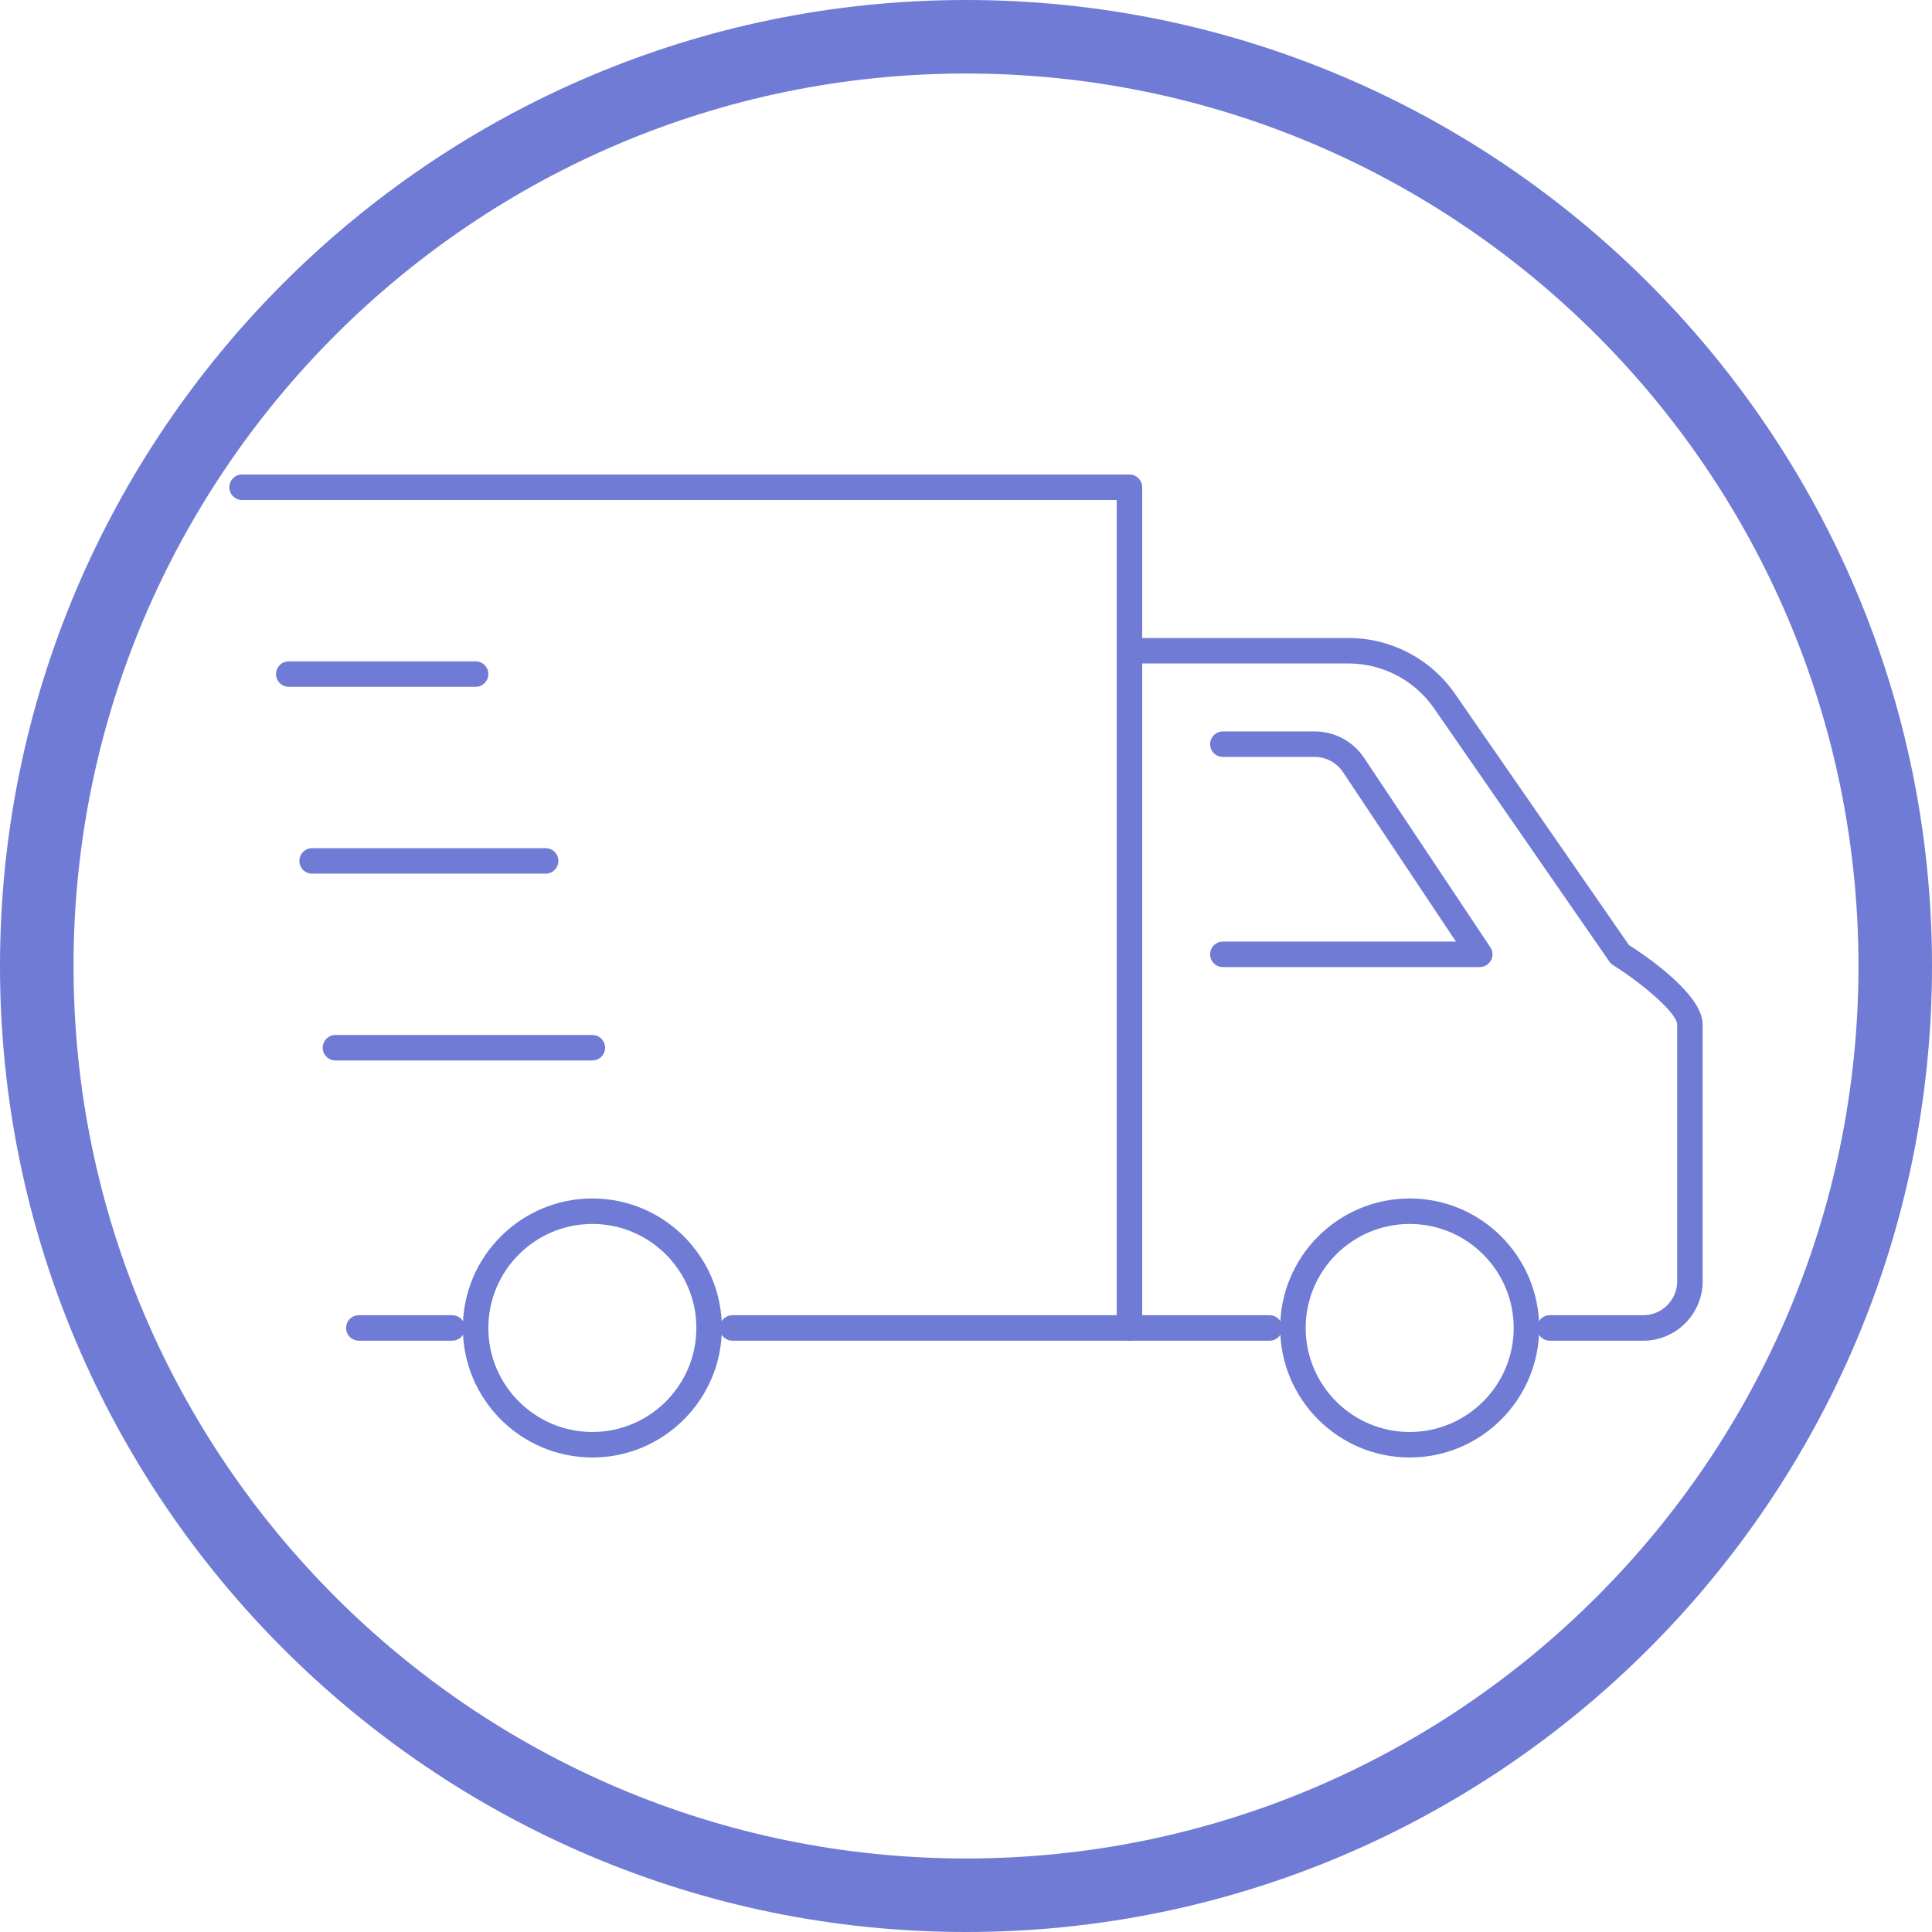 <svg width="123.333" xmlns="http://www.w3.org/2000/svg" height="123.333" id="screenshot-039831c5-d255-8044-8006-81b19e296536" viewBox="-0 -0 123.333 123.333" xmlns:xlink="http://www.w3.org/1999/xlink" fill="none" version="1.1"><g id="shape-039831c5-d255-8044-8006-81b19e296536" width="123.333" height="123.333" rx="0" ry="0" style="fill: rgb(0, 0, 0);"><g id="shape-039831c5-d255-8044-8006-81b19e29bb6d" style="display: none;"><g class="fills" id="fills-039831c5-d255-8044-8006-81b19e29bb6d"><rect width="123.333" height="123.333" x="0" transform="matrix(1, 0, 0, 1, 0, 0)" style="fill: none;" ry="0" fill="none" rx="0" y="0"/></g></g><g id="shape-039831c5-d255-8044-8006-81b19e29bb6e"><defs style="fill: rgb(0, 0, 0);"/></g><g id="shape-039831c5-d255-8044-8006-81b19e29bb6f" rx="0" ry="0" style="fill: rgb(0, 0, 0);"><g id="shape-039831c5-d255-8044-8006-81b19e29e7b3"><defs><clipPath clipPathUnits="userSpaceOnUse" id="render-5-a" transform="matrix(1.333, 0, 0, -1.333, 72.101, 85.586)"><path d="M 0,320.701 H 751.434 V 0 H 0 Z" transform="translate(-505.353,-56.199)"/></clipPath></defs><g class="fills" id="fills-039831c5-d255-8044-8006-81b19e29e7b3"><path d="M72.101,85.586L46.758,85.586C46.309,85.586,45.945,85.222,45.945,84.773C45.945,84.324,46.309,83.96,46.758,83.96L71.288,83.96L71.288,31.92L15.453,31.92C15.004,31.92,14.64,31.556,14.64,31.106C14.64,30.657,15.004,30.293,15.453,30.293L72.101,30.293C72.55,30.293,72.914,30.657,72.914,31.106L72.914,84.773C72.914,85.222,72.55,85.586,72.101,85.586" clip-path="url(#render-5-a)" style="fill-rule: nonzero; stroke: none; fill: rgb(111, 123, 212); fill-opacity: 1;"/></g></g><g id="shape-039831c5-d255-8044-8006-81b19e29e7b4"><defs><clipPath clipPathUnits="userSpaceOnUse" id="render-6-b" transform="matrix(1.333, 0, 0, -1.333, 104.898, 85.586)"><path d="M 0,320.701 H 751.434 V 0 H 0 Z" transform="translate(-529.951,-56.199)"/></clipPath></defs><g class="fills" id="fills-039831c5-d255-8044-8006-81b19e29e7b4"><path d="M104.898,85.586L98.935,85.586C98.486,85.586,98.122,85.222,98.122,84.773C98.122,84.324,98.486,83.96,98.935,83.96L104.898,83.96C106.094,83.96,107.066,82.988,107.066,81.792L107.066,65.393C107.066,64.757,105.154,62.988,102.972,61.609C102.88,61.55,102.8,61.474,102.738,61.384L91.544,45.216C90.304,43.424,88.263,42.354,86.084,42.354L72.102,42.354C71.652,42.354,71.288,41.99,71.288,41.541C71.288,41.093,71.652,40.728,72.102,40.728L86.084,40.728C88.796,40.728,91.338,42.06,92.882,44.29L103.982,60.324C105.256,61.142,108.692,63.524,108.692,65.393L108.692,81.792C108.692,83.884,106.99,85.586,104.898,85.586" clip-path="url(#render-6-b)" style="fill-rule: nonzero; stroke: none; fill: rgb(111, 123, 212); fill-opacity: 1;"/></g></g><g id="shape-039831c5-d255-8044-8006-81b19e29e7b5"><defs><clipPath clipPathUnits="userSpaceOnUse" id="render-7-c" transform="matrix(1.333, 0, 0, -1.333, 37.814, 78.133)"><path d="M 0,320.701 H 751.434 V 0 H 0 Z" transform="translate(-479.638,-61.789)"/></clipPath></defs><g class="fills" id="fills-039831c5-d255-8044-8006-81b19e29e7b5"><path d="M37.814,78.133C34.153,78.133,31.174,81.111,31.174,84.773C31.174,88.435,34.153,91.414,37.814,91.414C41.475,91.414,44.454,88.435,44.454,84.773C44.454,81.111,41.475,78.133,37.814,78.133M37.814,93.041C33.255,93.041,29.547,89.331,29.547,84.773C29.547,80.215,33.255,76.506,37.814,76.506C42.373,76.506,46.081,80.215,46.081,84.773C46.081,89.331,42.373,93.041,37.814,93.041" clip-path="url(#render-7-c)" style="fill-rule: nonzero; stroke: none; fill: rgb(111, 123, 212); fill-opacity: 1;"/></g></g><g id="shape-039831c5-d255-8044-8006-81b19e29e7b6"><defs><clipPath clipPathUnits="userSpaceOnUse" id="render-8-d" transform="matrix(1.333, 0, 0, -1.333, 89.99, 78.133)"><path d="M 0,320.701 H 751.434 V 0 H 0 Z" transform="translate(-518.77,-61.789)"/></clipPath></defs><g class="fills" id="fills-039831c5-d255-8044-8006-81b19e29e7b6"><path d="M89.99,78.133C86.329,78.133,83.35,81.111,83.35,84.773C83.35,88.435,86.329,91.414,89.99,91.414C93.651,91.414,96.63,88.435,96.63,84.773C96.63,81.111,93.651,78.133,89.99,78.133M89.99,93.041C85.431,93.041,81.723,89.331,81.723,84.773C81.723,80.215,85.431,76.506,89.99,76.506C94.549,76.506,98.257,80.215,98.257,84.773C98.257,89.331,94.549,93.041,89.99,93.041" clip-path="url(#render-8-d)" style="fill-rule: nonzero; stroke: none; fill: rgb(111, 123, 212); fill-opacity: 1;"/></g></g><g id="shape-039831c5-d255-8044-8006-81b19e29e7b7"><defs><clipPath clipPathUnits="userSpaceOnUse" id="render-9-e" transform="matrix(1.333, 0, 0, -1.333, 30.36, 43.845)"><path d="M 0,320.701 H 751.434 V 0 H 0 Z" transform="translate(-474.048,-87.504)"/></clipPath></defs><g class="fills" id="fills-039831c5-d255-8044-8006-81b19e29e7b7"><path d="M30.36,43.845L18.435,43.845C17.985,43.845,17.621,43.481,17.621,43.032C17.621,42.583,17.985,42.219,18.435,42.219L30.36,42.219C30.809,42.219,31.173,42.583,31.173,43.032C31.173,43.481,30.809,43.845,30.36,43.845" clip-path="url(#render-9-e)" style="fill-rule: nonzero; stroke: none; fill: rgb(111, 123, 212); fill-opacity: 1;"/></g></g><g id="shape-039831c5-d255-8044-8006-81b19e29e7b8"><defs><clipPath clipPathUnits="userSpaceOnUse" id="render-10-f" transform="matrix(1.333, 0, 0, -1.333, 34.832, 55.771)"><path d="M 0,320.701 H 751.434 V 0 H 0 Z" transform="translate(-477.402,-78.56)"/></clipPath></defs><g class="fills" id="fills-039831c5-d255-8044-8006-81b19e29e7b8"><path d="M34.832,55.771L19.926,55.771C19.476,55.771,19.112,55.407,19.112,54.958C19.112,54.509,19.476,54.145,19.926,54.145L34.832,54.145C35.282,54.145,35.646,54.509,35.646,54.958C35.646,55.407,35.282,55.771,34.832,55.771" clip-path="url(#render-10-f)" style="fill-rule: nonzero; stroke: none; fill: rgb(111, 123, 212); fill-opacity: 1;"/></g></g><g id="shape-039831c5-d255-8044-8006-81b19e29e7b9"><defs><clipPath clipPathUnits="userSpaceOnUse" id="render-11-g" transform="matrix(1.333, 0, 0, -1.333, 37.814, 67.697)"><path d="M 0,320.701 H 751.434 V 0 H 0 Z" transform="translate(-479.638,-69.615)"/></clipPath></defs><g class="fills" id="fills-039831c5-d255-8044-8006-81b19e29e7b9"><path d="M37.814,67.697L21.416,67.697C20.966,67.697,20.602,67.333,20.602,66.884C20.602,66.435,20.966,66.071,21.416,66.071L37.814,66.071C38.264,66.071,38.628,66.435,38.628,66.884C38.628,67.333,38.264,67.697,37.814,67.697" clip-path="url(#render-11-g)" style="fill-rule: nonzero; stroke: none; fill: rgb(111, 123, 212); fill-opacity: 1;"/></g></g><g id="shape-039831c5-d255-8044-8006-81b19e2a0ed9"><defs><clipPath clipPathUnits="userSpaceOnUse" id="render-12-h" transform="matrix(1.333, 0, 0, -1.333, 94.463, 61.735)"><path d="M 0,320.701 H 751.434 V 0 H 0 Z" transform="translate(-522.124,-74.088)"/></clipPath></defs><g class="fills" id="fills-039831c5-d255-8044-8006-81b19e2a0ed9"><path d="M94.463,61.734L78.064,61.734C77.615,61.734,77.251,61.371,77.251,60.921C77.251,60.472,77.615,60.108,78.064,60.108L92.943,60.108L85.727,49.284C85.323,48.679,84.649,48.319,83.923,48.319L78.064,48.319C77.615,48.319,77.251,47.953,77.251,47.505C77.251,47.056,77.615,46.692,78.064,46.692L83.923,46.692C85.195,46.692,86.375,47.323,87.08,48.381L95.139,60.471C95.305,60.72,95.321,61.041,95.18,61.305C95.039,61.569,94.763,61.734,94.463,61.734" clip-path="url(#render-12-h)" style="fill-rule: nonzero; stroke: none; fill: rgb(111, 123, 212); fill-opacity: 1;"/></g></g><g id="shape-039831c5-d255-8044-8006-81b19e2a0eda"><defs><clipPath clipPathUnits="userSpaceOnUse" id="render-13-i" transform="matrix(1.333, 0, 0, -1.333, 81.046, 85.586)"><path d="M 0,320.701 H 751.434 V 0 H 0 Z" transform="translate(-512.062,-56.199)"/></clipPath></defs><g class="fills" id="fills-039831c5-d255-8044-8006-81b19e2a0eda"><path d="M81.046,85.586L72.102,85.586C71.652,85.586,71.288,85.222,71.288,84.773C71.288,84.324,71.652,83.96,72.102,83.96L81.046,83.96C81.495,83.96,81.859,84.324,81.859,84.773C81.859,85.222,81.495,85.586,81.046,85.586" clip-path="url(#render-13-i)" style="fill-rule: nonzero; stroke: none; fill: rgb(111, 123, 212); fill-opacity: 1;"/></g></g><g id="shape-039831c5-d255-8044-8006-81b19e2a0edb"><defs><clipPath clipPathUnits="userSpaceOnUse" id="render-14-j" transform="matrix(1.333, 0, 0, -1.333, 28.869, 85.586)"><path d="M 0,320.701 H 751.434 V 0 H 0 Z" transform="translate(-472.93,-56.199)"/></clipPath></defs><g class="fills" id="fills-039831c5-d255-8044-8006-81b19e2a0edb"><path d="M28.869,85.586L22.907,85.586C22.457,85.586,22.093,85.222,22.093,84.773C22.093,84.324,22.457,83.96,22.907,83.96L28.869,83.96C29.319,83.96,29.683,84.324,29.683,84.773C29.683,85.222,29.319,85.586,28.869,85.586" clip-path="url(#render-14-j)" style="fill-rule: nonzero; stroke: none; fill: rgb(111, 123, 212); fill-opacity: 1;"/></g></g><g id="shape-039831c5-d255-8044-8006-81b19e2a0edc"><defs><clipPath clipPathUnits="userSpaceOnUse" id="render-15-k" transform="matrix(1.333, 0, 0, -1.333, 61.665, 4.693)"><path d="M 0,320.701 H 751.434 V 0 H 0 Z" transform="translate(-497.526,-116.868)"/></clipPath></defs><g class="fills" id="fills-039831c5-d255-8044-8006-81b19e2a0edc"><path d="M61.665,4.693C30.251,4.693,4.693,30.252,4.693,61.667C4.693,93.081,30.251,118.64,61.665,118.64C93.08,118.64,118.64,93.081,118.64,61.667C118.64,30.252,93.08,4.693,61.665,4.693M61.665,123.333C27.663,123.333,0,95.669,0,61.667C0,27.664,27.663,0,61.665,0C95.668,0,123.333,27.664,123.333,61.667C123.333,95.669,95.668,123.333,61.665,123.333" clip-path="url(#render-15-k)" style="fill-rule: nonzero; stroke: none; fill: rgb(111, 123, 212); fill-opacity: 1;"/></g></g></g></g></svg>